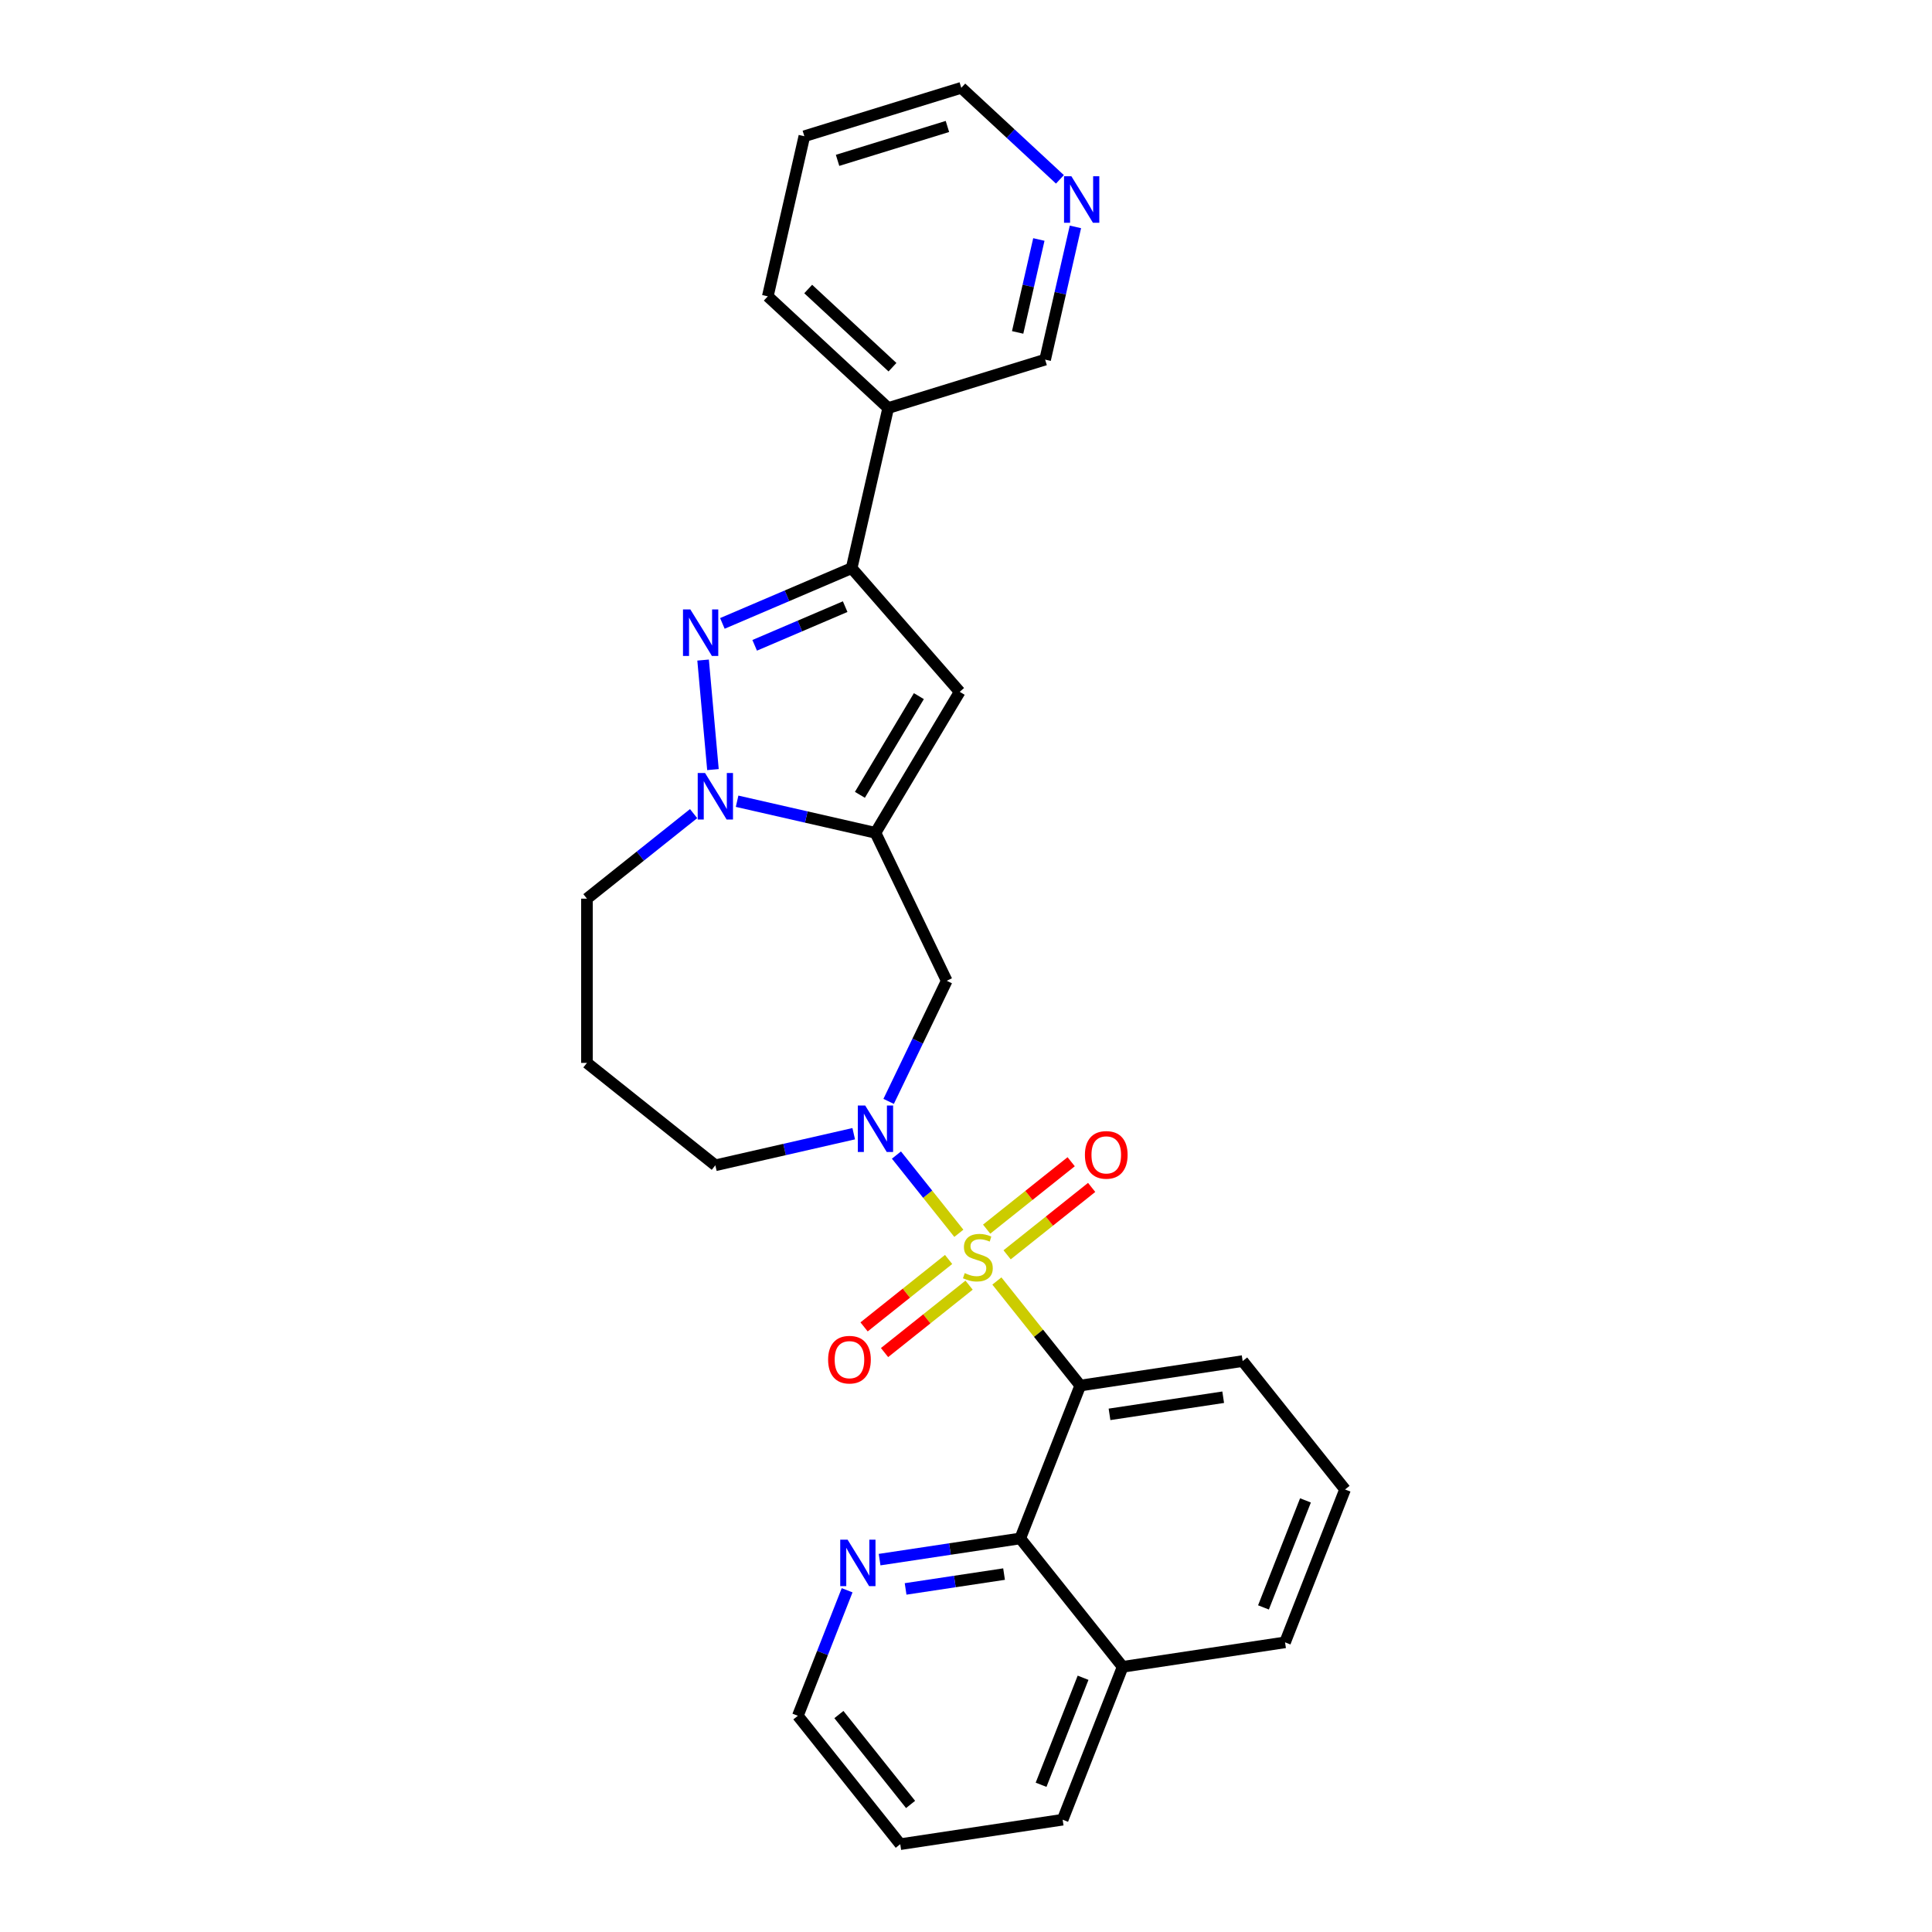 <?xml version='1.0' encoding='iso-8859-1'?>
<svg version='1.1' baseProfile='full'
              xmlns='http://www.w3.org/2000/svg'
                      xmlns:rdkit='http://www.rdkit.org/xml'
                      xmlns:xlink='http://www.w3.org/1999/xlink'
                  xml:space='preserve'
width='1000px' height='1000px' viewBox='0 0 1000 1000'>
<!-- END OF HEADER -->
<rect style='opacity:1.0;fill:#FFFFFF;stroke:none' width='1000' height='1000' x='0' y='0'> </rect>
<path class='bond-0' d='M 515.983,663.042 L 537.561,690.1' style='fill:none;fill-rule:evenodd;stroke:#CCCC00;stroke-width:6px;stroke-linecap:butt;stroke-linejoin:miter;stroke-opacity:1' />
<path class='bond-0' d='M 537.561,690.1 L 559.139,717.158' style='fill:none;fill-rule:evenodd;stroke:#000000;stroke-width:6px;stroke-linecap:butt;stroke-linejoin:miter;stroke-opacity:1' />
<path class='bond-2' d='M 496.295,638.355 L 480.147,618.106' style='fill:none;fill-rule:evenodd;stroke:#CCCC00;stroke-width:6px;stroke-linecap:butt;stroke-linejoin:miter;stroke-opacity:1' />
<path class='bond-2' d='M 480.147,618.106 L 463.999,597.856' style='fill:none;fill-rule:evenodd;stroke:#0000FF;stroke-width:6px;stroke-linecap:butt;stroke-linejoin:miter;stroke-opacity:1' />
<path class='bond-9' d='M 521.283,649.494 L 543.16,632.047' style='fill:none;fill-rule:evenodd;stroke:#CCCC00;stroke-width:6px;stroke-linecap:butt;stroke-linejoin:miter;stroke-opacity:1' />
<path class='bond-9' d='M 543.16,632.047 L 565.038,614.601' style='fill:none;fill-rule:evenodd;stroke:#FF0000;stroke-width:6px;stroke-linecap:butt;stroke-linejoin:miter;stroke-opacity:1' />
<path class='bond-9' d='M 510.683,636.202 L 532.56,618.755' style='fill:none;fill-rule:evenodd;stroke:#CCCC00;stroke-width:6px;stroke-linecap:butt;stroke-linejoin:miter;stroke-opacity:1' />
<path class='bond-9' d='M 532.56,618.755 L 554.438,601.309' style='fill:none;fill-rule:evenodd;stroke:#FF0000;stroke-width:6px;stroke-linecap:butt;stroke-linejoin:miter;stroke-opacity:1' />
<path class='bond-10' d='M 490.995,651.902 L 469.118,669.349' style='fill:none;fill-rule:evenodd;stroke:#CCCC00;stroke-width:6px;stroke-linecap:butt;stroke-linejoin:miter;stroke-opacity:1' />
<path class='bond-10' d='M 469.118,669.349 L 447.24,686.796' style='fill:none;fill-rule:evenodd;stroke:#FF0000;stroke-width:6px;stroke-linecap:butt;stroke-linejoin:miter;stroke-opacity:1' />
<path class='bond-10' d='M 501.595,665.194 L 479.718,682.641' style='fill:none;fill-rule:evenodd;stroke:#CCCC00;stroke-width:6px;stroke-linecap:butt;stroke-linejoin:miter;stroke-opacity:1' />
<path class='bond-10' d='M 479.718,682.641 L 457.84,700.088' style='fill:none;fill-rule:evenodd;stroke:#FF0000;stroke-width:6px;stroke-linecap:butt;stroke-linejoin:miter;stroke-opacity:1' />
<path class='bond-8' d='M 559.139,717.158 L 528.083,796.287' style='fill:none;fill-rule:evenodd;stroke:#000000;stroke-width:6px;stroke-linecap:butt;stroke-linejoin:miter;stroke-opacity:1' />
<path class='bond-16' d='M 559.139,717.158 L 643.195,704.489' style='fill:none;fill-rule:evenodd;stroke:#000000;stroke-width:6px;stroke-linecap:butt;stroke-linejoin:miter;stroke-opacity:1' />
<path class='bond-16' d='M 574.281,732.069 L 633.12,723.2' style='fill:none;fill-rule:evenodd;stroke:#000000;stroke-width:6px;stroke-linecap:butt;stroke-linejoin:miter;stroke-opacity:1' />
<path class='bond-1' d='M 453.139,431.064 L 490.022,507.651' style='fill:none;fill-rule:evenodd;stroke:#000000;stroke-width:6px;stroke-linecap:butt;stroke-linejoin:miter;stroke-opacity:1' />
<path class='bond-4' d='M 453.139,431.064 L 417.329,422.891' style='fill:none;fill-rule:evenodd;stroke:#000000;stroke-width:6px;stroke-linecap:butt;stroke-linejoin:miter;stroke-opacity:1' />
<path class='bond-4' d='M 417.329,422.891 L 381.52,414.718' style='fill:none;fill-rule:evenodd;stroke:#0000FF;stroke-width:6px;stroke-linecap:butt;stroke-linejoin:miter;stroke-opacity:1' />
<path class='bond-5' d='M 453.139,431.064 L 496.738,358.092' style='fill:none;fill-rule:evenodd;stroke:#000000;stroke-width:6px;stroke-linecap:butt;stroke-linejoin:miter;stroke-opacity:1' />
<path class='bond-5' d='M 445.084,411.398 L 475.604,360.318' style='fill:none;fill-rule:evenodd;stroke:#000000;stroke-width:6px;stroke-linecap:butt;stroke-linejoin:miter;stroke-opacity:1' />
<path class='bond-7' d='M 459.959,570.077 L 474.99,538.864' style='fill:none;fill-rule:evenodd;stroke:#0000FF;stroke-width:6px;stroke-linecap:butt;stroke-linejoin:miter;stroke-opacity:1' />
<path class='bond-7' d='M 474.99,538.864 L 490.022,507.651' style='fill:none;fill-rule:evenodd;stroke:#000000;stroke-width:6px;stroke-linecap:butt;stroke-linejoin:miter;stroke-opacity:1' />
<path class='bond-15' d='M 441.884,586.807 L 406.075,594.981' style='fill:none;fill-rule:evenodd;stroke:#0000FF;stroke-width:6px;stroke-linecap:butt;stroke-linejoin:miter;stroke-opacity:1' />
<path class='bond-15' d='M 406.075,594.981 L 370.265,603.154' style='fill:none;fill-rule:evenodd;stroke:#000000;stroke-width:6px;stroke-linecap:butt;stroke-linejoin:miter;stroke-opacity:1' />
<path class='bond-3' d='M 363.92,341.648 L 369.023,398.342' style='fill:none;fill-rule:evenodd;stroke:#0000FF;stroke-width:6px;stroke-linecap:butt;stroke-linejoin:miter;stroke-opacity:1' />
<path class='bond-30' d='M 373.9,322.675 L 407.355,308.376' style='fill:none;fill-rule:evenodd;stroke:#0000FF;stroke-width:6px;stroke-linecap:butt;stroke-linejoin:miter;stroke-opacity:1' />
<path class='bond-30' d='M 407.355,308.376 L 440.81,294.077' style='fill:none;fill-rule:evenodd;stroke:#000000;stroke-width:6px;stroke-linecap:butt;stroke-linejoin:miter;stroke-opacity:1' />
<path class='bond-30' d='M 390.618,334.018 L 414.037,324.009' style='fill:none;fill-rule:evenodd;stroke:#0000FF;stroke-width:6px;stroke-linecap:butt;stroke-linejoin:miter;stroke-opacity:1' />
<path class='bond-30' d='M 414.037,324.009 L 437.455,313.999' style='fill:none;fill-rule:evenodd;stroke:#000000;stroke-width:6px;stroke-linecap:butt;stroke-linejoin:miter;stroke-opacity:1' />
<path class='bond-28' d='M 359.01,421.124 L 331.408,443.136' style='fill:none;fill-rule:evenodd;stroke:#0000FF;stroke-width:6px;stroke-linecap:butt;stroke-linejoin:miter;stroke-opacity:1' />
<path class='bond-28' d='M 331.408,443.136 L 303.805,465.149' style='fill:none;fill-rule:evenodd;stroke:#000000;stroke-width:6px;stroke-linecap:butt;stroke-linejoin:miter;stroke-opacity:1' />
<path class='bond-6' d='M 496.738,358.092 L 440.81,294.077' style='fill:none;fill-rule:evenodd;stroke:#000000;stroke-width:6px;stroke-linecap:butt;stroke-linejoin:miter;stroke-opacity:1' />
<path class='bond-11' d='M 440.81,294.077 L 459.725,211.203' style='fill:none;fill-rule:evenodd;stroke:#000000;stroke-width:6px;stroke-linecap:butt;stroke-linejoin:miter;stroke-opacity:1' />
<path class='bond-12' d='M 528.083,796.287 L 491.682,801.774' style='fill:none;fill-rule:evenodd;stroke:#000000;stroke-width:6px;stroke-linecap:butt;stroke-linejoin:miter;stroke-opacity:1' />
<path class='bond-12' d='M 491.682,801.774 L 455.282,807.26' style='fill:none;fill-rule:evenodd;stroke:#0000FF;stroke-width:6px;stroke-linecap:butt;stroke-linejoin:miter;stroke-opacity:1' />
<path class='bond-12' d='M 519.697,814.744 L 494.216,818.585' style='fill:none;fill-rule:evenodd;stroke:#000000;stroke-width:6px;stroke-linecap:butt;stroke-linejoin:miter;stroke-opacity:1' />
<path class='bond-12' d='M 494.216,818.585 L 468.736,822.425' style='fill:none;fill-rule:evenodd;stroke:#0000FF;stroke-width:6px;stroke-linecap:butt;stroke-linejoin:miter;stroke-opacity:1' />
<path class='bond-14' d='M 528.083,796.287 L 581.083,862.747' style='fill:none;fill-rule:evenodd;stroke:#000000;stroke-width:6px;stroke-linecap:butt;stroke-linejoin:miter;stroke-opacity:1' />
<path class='bond-19' d='M 459.725,211.203 L 540.954,186.147' style='fill:none;fill-rule:evenodd;stroke:#000000;stroke-width:6px;stroke-linecap:butt;stroke-linejoin:miter;stroke-opacity:1' />
<path class='bond-21' d='M 459.725,211.203 L 397.412,153.384' style='fill:none;fill-rule:evenodd;stroke:#000000;stroke-width:6px;stroke-linecap:butt;stroke-linejoin:miter;stroke-opacity:1' />
<path class='bond-21' d='M 461.942,190.067 L 418.323,149.594' style='fill:none;fill-rule:evenodd;stroke:#000000;stroke-width:6px;stroke-linecap:butt;stroke-linejoin:miter;stroke-opacity:1' />
<path class='bond-22' d='M 438.469,823.118 L 425.72,855.602' style='fill:none;fill-rule:evenodd;stroke:#0000FF;stroke-width:6px;stroke-linecap:butt;stroke-linejoin:miter;stroke-opacity:1' />
<path class='bond-22' d='M 425.72,855.602 L 412.971,888.086' style='fill:none;fill-rule:evenodd;stroke:#000000;stroke-width:6px;stroke-linecap:butt;stroke-linejoin:miter;stroke-opacity:1' />
<path class='bond-13' d='M 556.637,117.435 L 548.796,151.791' style='fill:none;fill-rule:evenodd;stroke:#0000FF;stroke-width:6px;stroke-linecap:butt;stroke-linejoin:miter;stroke-opacity:1' />
<path class='bond-13' d='M 548.796,151.791 L 540.954,186.147' style='fill:none;fill-rule:evenodd;stroke:#000000;stroke-width:6px;stroke-linecap:butt;stroke-linejoin:miter;stroke-opacity:1' />
<path class='bond-13' d='M 537.71,123.958 L 532.221,148.008' style='fill:none;fill-rule:evenodd;stroke:#0000FF;stroke-width:6px;stroke-linecap:butt;stroke-linejoin:miter;stroke-opacity:1' />
<path class='bond-13' d='M 532.221,148.008 L 526.732,172.057' style='fill:none;fill-rule:evenodd;stroke:#000000;stroke-width:6px;stroke-linecap:butt;stroke-linejoin:miter;stroke-opacity:1' />
<path class='bond-32' d='M 548.615,92.83 L 523.086,69.142' style='fill:none;fill-rule:evenodd;stroke:#0000FF;stroke-width:6px;stroke-linecap:butt;stroke-linejoin:miter;stroke-opacity:1' />
<path class='bond-32' d='M 523.086,69.142 L 497.556,45.455' style='fill:none;fill-rule:evenodd;stroke:#000000;stroke-width:6px;stroke-linecap:butt;stroke-linejoin:miter;stroke-opacity:1' />
<path class='bond-25' d='M 581.083,862.747 L 550.027,941.876' style='fill:none;fill-rule:evenodd;stroke:#000000;stroke-width:6px;stroke-linecap:butt;stroke-linejoin:miter;stroke-opacity:1' />
<path class='bond-25' d='M 560.599,868.405 L 538.86,923.796' style='fill:none;fill-rule:evenodd;stroke:#000000;stroke-width:6px;stroke-linecap:butt;stroke-linejoin:miter;stroke-opacity:1' />
<path class='bond-29' d='M 581.083,862.747 L 665.139,850.078' style='fill:none;fill-rule:evenodd;stroke:#000000;stroke-width:6px;stroke-linecap:butt;stroke-linejoin:miter;stroke-opacity:1' />
<path class='bond-18' d='M 370.265,603.154 L 303.805,550.154' style='fill:none;fill-rule:evenodd;stroke:#000000;stroke-width:6px;stroke-linecap:butt;stroke-linejoin:miter;stroke-opacity:1' />
<path class='bond-20' d='M 643.195,704.489 L 696.195,770.948' style='fill:none;fill-rule:evenodd;stroke:#000000;stroke-width:6px;stroke-linecap:butt;stroke-linejoin:miter;stroke-opacity:1' />
<path class='bond-17' d='M 303.805,465.149 L 303.805,550.154' style='fill:none;fill-rule:evenodd;stroke:#000000;stroke-width:6px;stroke-linecap:butt;stroke-linejoin:miter;stroke-opacity:1' />
<path class='bond-24' d='M 696.195,770.948 L 665.139,850.078' style='fill:none;fill-rule:evenodd;stroke:#000000;stroke-width:6px;stroke-linecap:butt;stroke-linejoin:miter;stroke-opacity:1' />
<path class='bond-24' d='M 675.71,776.607 L 653.971,831.997' style='fill:none;fill-rule:evenodd;stroke:#000000;stroke-width:6px;stroke-linecap:butt;stroke-linejoin:miter;stroke-opacity:1' />
<path class='bond-26' d='M 397.412,153.384 L 416.328,70.51' style='fill:none;fill-rule:evenodd;stroke:#000000;stroke-width:6px;stroke-linecap:butt;stroke-linejoin:miter;stroke-opacity:1' />
<path class='bond-31' d='M 412.971,888.086 L 465.971,954.545' style='fill:none;fill-rule:evenodd;stroke:#000000;stroke-width:6px;stroke-linecap:butt;stroke-linejoin:miter;stroke-opacity:1' />
<path class='bond-31' d='M 434.213,887.455 L 471.313,933.977' style='fill:none;fill-rule:evenodd;stroke:#000000;stroke-width:6px;stroke-linecap:butt;stroke-linejoin:miter;stroke-opacity:1' />
<path class='bond-23' d='M 497.556,45.455 L 416.328,70.51' style='fill:none;fill-rule:evenodd;stroke:#000000;stroke-width:6px;stroke-linecap:butt;stroke-linejoin:miter;stroke-opacity:1' />
<path class='bond-23' d='M 490.383,65.459 L 433.523,82.998' style='fill:none;fill-rule:evenodd;stroke:#000000;stroke-width:6px;stroke-linecap:butt;stroke-linejoin:miter;stroke-opacity:1' />
<path class='bond-27' d='M 550.027,941.876 L 465.971,954.545' style='fill:none;fill-rule:evenodd;stroke:#000000;stroke-width:6px;stroke-linecap:butt;stroke-linejoin:miter;stroke-opacity:1' />
<path  class='atom-0' d='M 499.339 658.961
Q 499.611 659.063, 500.733 659.539
Q 501.855 660.015, 503.079 660.321
Q 504.337 660.593, 505.561 660.593
Q 507.839 660.593, 509.165 659.505
Q 510.491 658.383, 510.491 656.445
Q 510.491 655.118, 509.811 654.302
Q 509.165 653.486, 508.145 653.044
Q 507.125 652.602, 505.425 652.092
Q 503.283 651.446, 501.991 650.834
Q 500.733 650.222, 499.815 648.93
Q 498.931 647.638, 498.931 645.462
Q 498.931 642.436, 500.971 640.566
Q 503.045 638.695, 507.125 638.695
Q 509.913 638.695, 513.075 640.022
L 512.293 642.64
Q 509.403 641.45, 507.227 641.45
Q 504.881 641.45, 503.589 642.436
Q 502.297 643.388, 502.331 645.054
Q 502.331 646.346, 502.977 647.128
Q 503.657 647.91, 504.609 648.352
Q 505.595 648.794, 507.227 649.304
Q 509.403 649.984, 510.695 650.664
Q 511.987 651.344, 512.905 652.738
Q 513.858 654.098, 513.858 656.445
Q 513.858 659.777, 511.613 661.579
Q 509.403 663.347, 505.697 663.347
Q 503.555 663.347, 501.923 662.871
Q 500.325 662.429, 498.421 661.647
L 499.339 658.961
' fill='#CCCC00'/>
<path  class='atom-3' d='M 447.818 572.202
L 455.706 584.952
Q 456.488 586.211, 457.746 588.489
Q 459.004 590.767, 459.072 590.903
L 459.072 572.202
L 462.269 572.202
L 462.269 596.275
L 458.97 596.275
L 450.504 582.334
Q 449.518 580.702, 448.464 578.832
Q 447.444 576.962, 447.138 576.384
L 447.138 596.275
L 444.01 596.275
L 444.01 572.202
L 447.818 572.202
' fill='#0000FF'/>
<path  class='atom-4' d='M 357.324 315.449
L 365.212 328.2
Q 365.995 329.458, 367.253 331.736
Q 368.511 334.014, 368.579 334.15
L 368.579 315.449
L 371.775 315.449
L 371.775 339.522
L 368.477 339.522
L 360.01 325.582
Q 359.024 323.95, 357.97 322.079
Q 356.95 320.209, 356.644 319.631
L 356.644 339.522
L 353.516 339.522
L 353.516 315.449
L 357.324 315.449
' fill='#0000FF'/>
<path  class='atom-5' d='M 364.944 400.112
L 372.832 412.863
Q 373.614 414.121, 374.872 416.399
Q 376.13 418.677, 376.198 418.813
L 376.198 400.112
L 379.395 400.112
L 379.395 424.186
L 376.096 424.186
L 367.63 410.245
Q 366.644 408.613, 365.59 406.742
Q 364.57 404.872, 364.264 404.294
L 364.264 424.186
L 361.136 424.186
L 361.136 400.112
L 364.944 400.112
' fill='#0000FF'/>
<path  class='atom-10' d='M 561.548 597.766
Q 561.548 591.986, 564.404 588.756
Q 567.26 585.526, 572.599 585.526
Q 577.937 585.526, 580.793 588.756
Q 583.649 591.986, 583.649 597.766
Q 583.649 603.615, 580.759 606.947
Q 577.869 610.245, 572.599 610.245
Q 567.294 610.245, 564.404 606.947
Q 561.548 603.649, 561.548 597.766
M 572.599 607.525
Q 576.271 607.525, 578.243 605.077
Q 580.249 602.595, 580.249 597.766
Q 580.249 593.04, 578.243 590.66
Q 576.271 588.246, 572.599 588.246
Q 568.927 588.246, 566.92 590.626
Q 564.948 593.006, 564.948 597.766
Q 564.948 602.629, 566.92 605.077
Q 568.927 607.525, 572.599 607.525
' fill='#FF0000'/>
<path  class='atom-11' d='M 428.629 703.766
Q 428.629 697.986, 431.485 694.756
Q 434.341 691.525, 439.679 691.525
Q 445.018 691.525, 447.874 694.756
Q 450.73 697.986, 450.73 703.766
Q 450.73 709.614, 447.84 712.947
Q 444.95 716.245, 439.679 716.245
Q 434.375 716.245, 431.485 712.947
Q 428.629 709.648, 428.629 703.766
M 439.679 713.525
Q 443.351 713.525, 445.324 711.077
Q 447.33 708.594, 447.33 703.766
Q 447.33 699.04, 445.324 696.66
Q 443.351 694.246, 439.679 694.246
Q 436.007 694.246, 434.001 696.626
Q 432.029 699.006, 432.029 703.766
Q 432.029 708.628, 434.001 711.077
Q 436.007 713.525, 439.679 713.525
' fill='#FF0000'/>
<path  class='atom-13' d='M 438.706 796.92
L 446.594 809.671
Q 447.376 810.929, 448.634 813.207
Q 449.893 815.485, 449.961 815.621
L 449.961 796.92
L 453.157 796.92
L 453.157 820.993
L 449.859 820.993
L 441.392 807.052
Q 440.406 805.42, 439.352 803.55
Q 438.332 801.68, 438.026 801.102
L 438.026 820.993
L 434.898 820.993
L 434.898 796.92
L 438.706 796.92
' fill='#0000FF'/>
<path  class='atom-14' d='M 554.548 91.236
L 562.437 103.987
Q 563.219 105.245, 564.477 107.523
Q 565.735 109.801, 565.803 109.937
L 565.803 91.236
L 568.999 91.236
L 568.999 115.31
L 565.701 115.31
L 557.234 101.369
Q 556.248 99.737, 555.194 97.867
Q 554.174 95.996, 553.868 95.418
L 553.868 115.31
L 550.74 115.31
L 550.74 91.236
L 554.548 91.236
' fill='#0000FF'/>
</svg>
